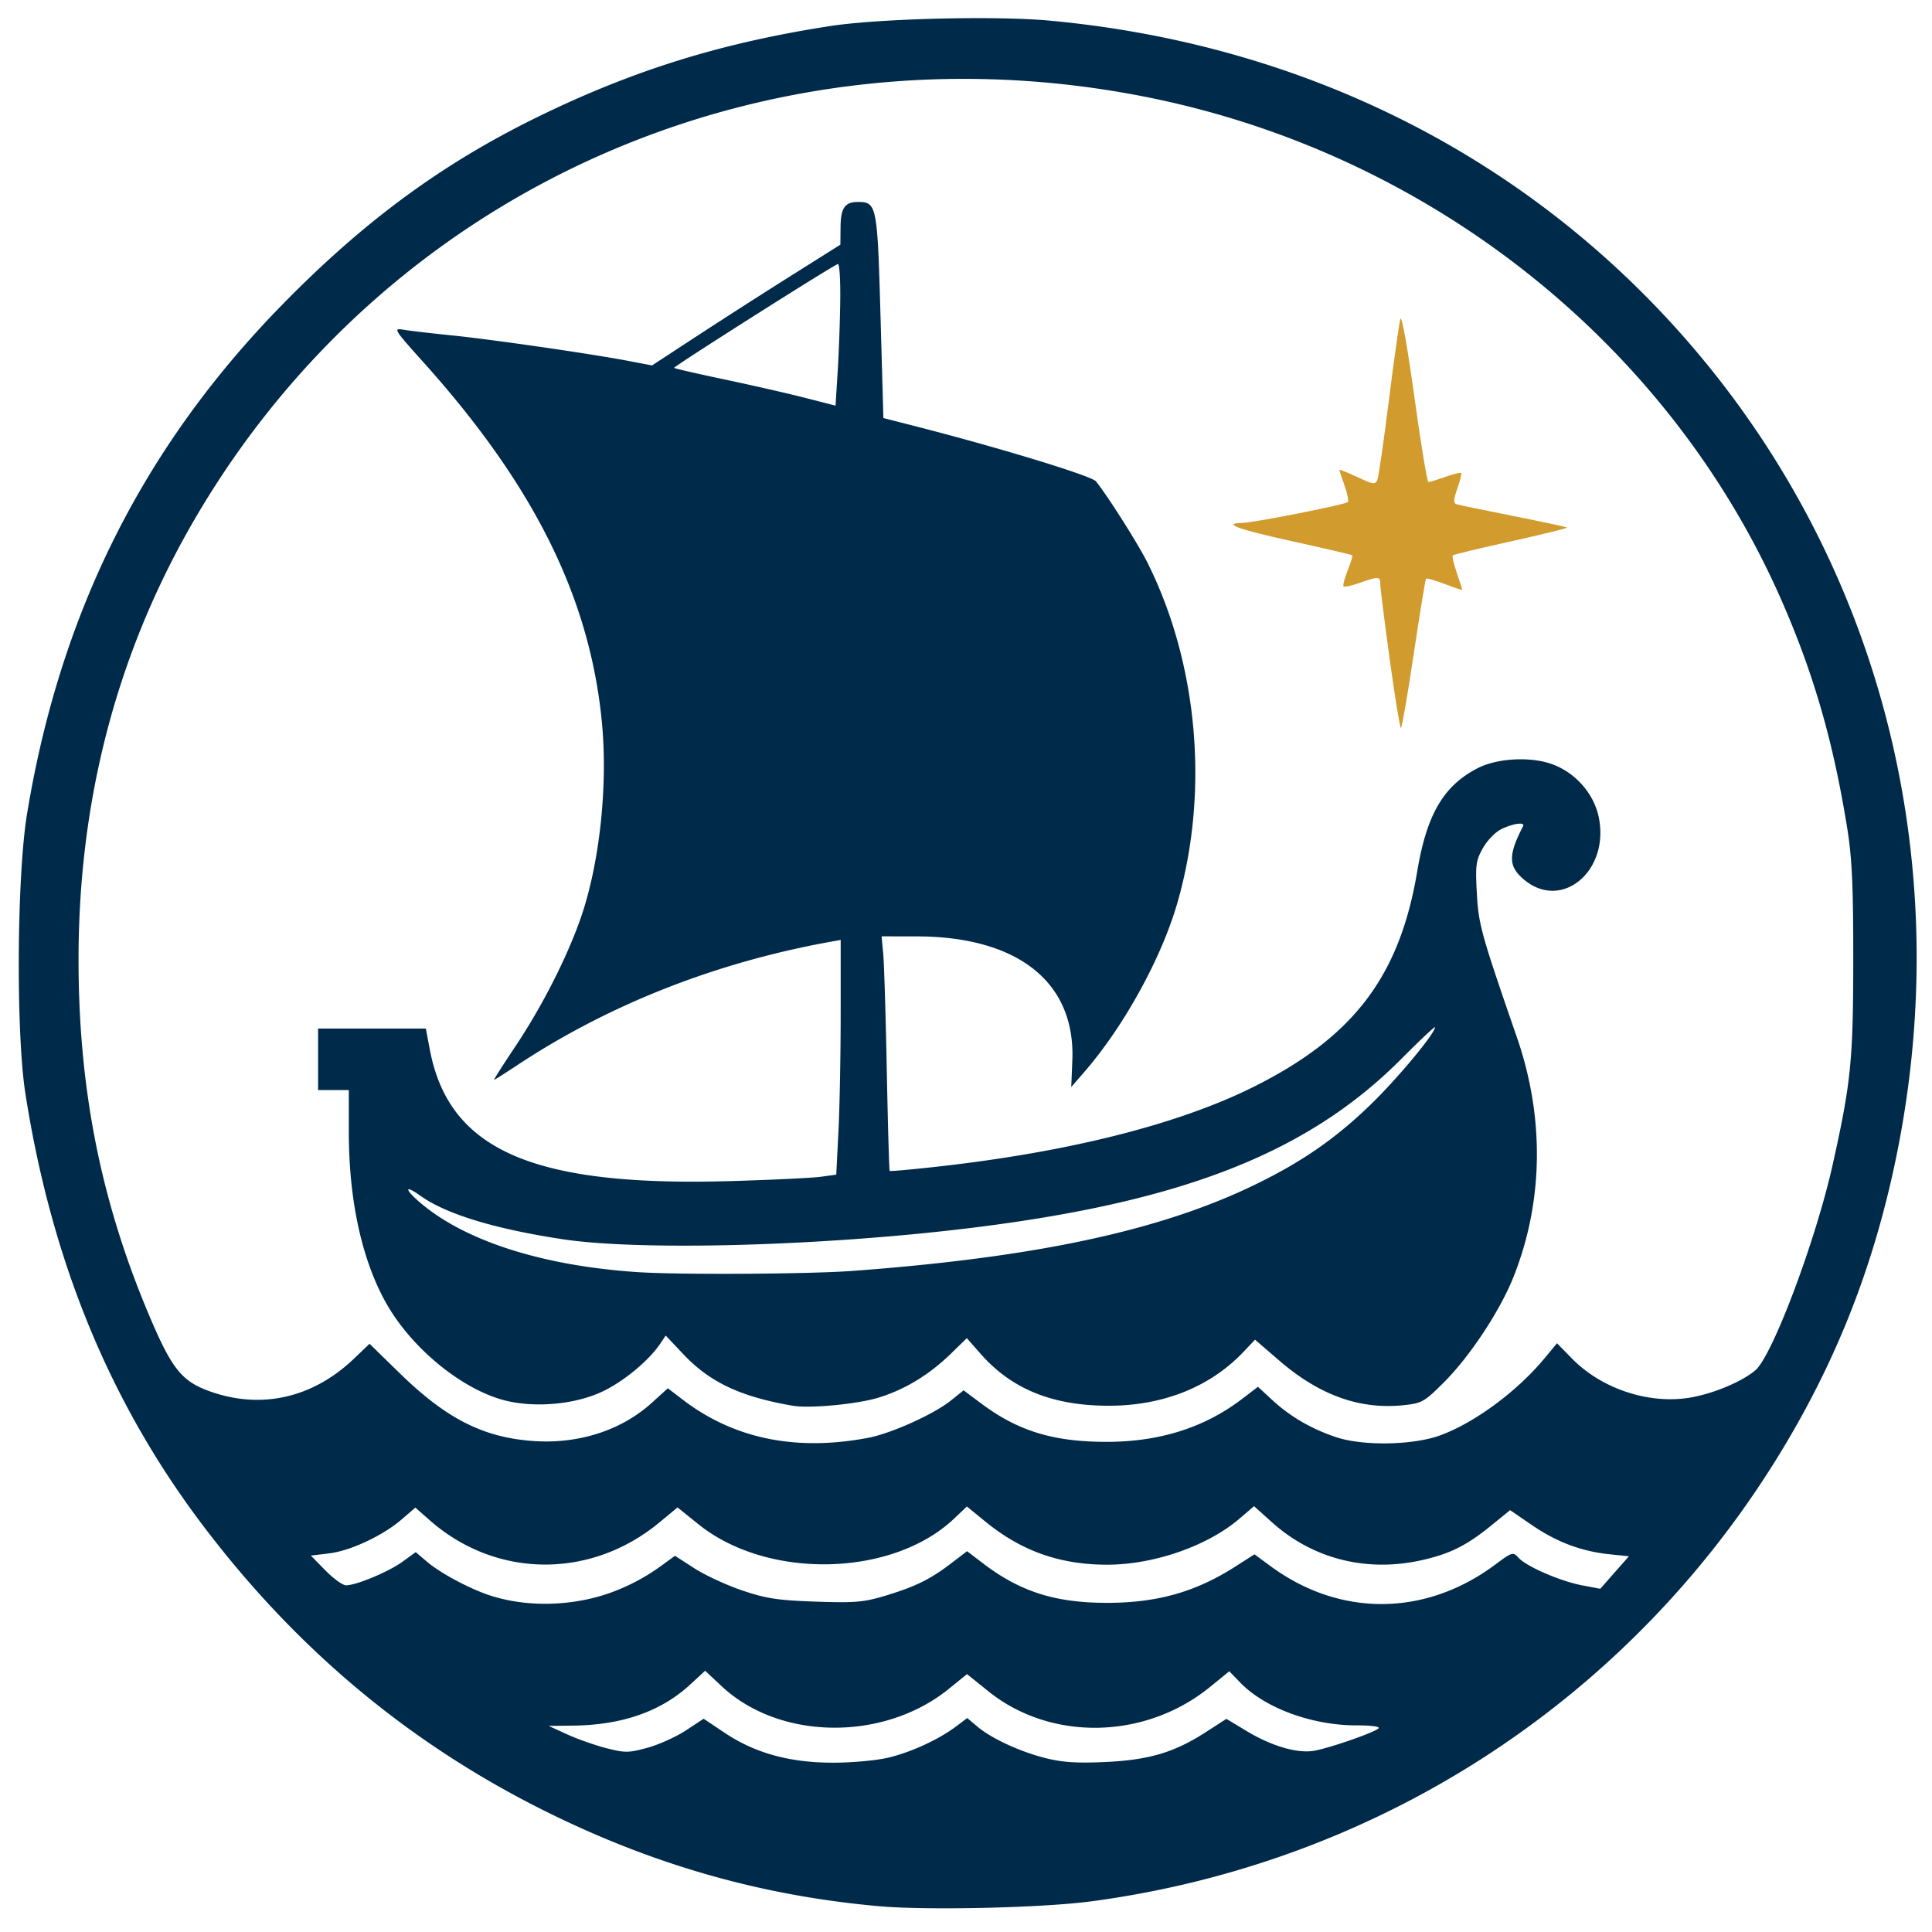 <svg viewBox="-1 -1 181 181" xmlns="http://www.w3.org/2000/svg">
    <path style="fill:transparent" d="M0 89.12V0h179.2v178.24H0Z"/>
    <path style="fill:#d19b2d" d="M129.189 60.72c-.49-3.564-.886-6.732-.88-7.04.013-.683-.177-.69-1.919-.077-.753.266-1.437.416-1.52.334-.083-.083.09-.75.383-1.484.294-.733.49-1.377.436-1.43-.053-.054-2.58-.644-5.613-1.311-5.196-1.144-6.655-1.688-4.636-1.73 1.098-.024 9.587-1.703 9.83-1.945.097-.097-.04-.794-.307-1.547-.265-.754-.483-1.418-.483-1.476 0-.057.756.247 1.68.676 1.549.72 1.696.738 1.888.225.115-.305.597-3.651 1.073-7.435.475-3.784.958-7.203 1.072-7.598.121-.42.664 2.599 1.31 7.28.606 4.399 1.2 7.998 1.32 7.998.119 0 .833-.218 1.587-.483.753-.266 1.42-.433 1.483-.37.063.062-.1.718-.36 1.457-.364 1.03-.383 1.373-.084 1.472.215.071 2.61.569 5.324 1.106s4.98 1.024 5.038 1.082-2.297.637-5.234 1.288c-2.936.65-5.4 1.243-5.474 1.318s.097.817.381 1.65.516 1.547.516 1.586-.738-.208-1.64-.55-1.693-.57-1.759-.504-.585 3.24-1.154 7.054-1.109 6.934-1.2 6.934c-.092 0-.568-2.917-1.058-6.48"/>
    <path style="fill:#002a4a" d="M81.34 177.583c-11.069-.989-21.265-3.907-31.461-9.004-12.697-6.347-23.316-15.27-32.09-26.961-8.6-11.462-13.985-24.643-16.412-40.178-.89-5.69-.803-20.352.155-26.18 3.085-18.776 10.838-34.302 23.74-47.54 7.749-7.952 15.114-13.377 24.151-17.79 8.93-4.361 17.189-6.923 27.377-8.493 4.535-.7 15.452-.97 20.48-.509 21.812 2.003 41.267 11.007 56 25.92 21.71 21.972 30.13 53.398 22.553 84.16-2.062 8.373-5.17 15.94-9.595 23.354-14.03 23.514-37.768 39.133-64.995 42.765-4.605.614-15.373.861-19.903.456m.826-13.905c2.176-.513 4.742-1.69 6.402-2.936l1.047-.786.944.794c1.338 1.126 3.974 2.346 6.395 2.96 1.56.395 2.948.485 5.6.363 4.087-.187 6.474-.897 9.424-2.804l1.916-1.238 1.853 1.117c2.402 1.45 4.816 2.153 6.396 1.866 1.49-.27 5.584-1.695 6.001-2.088.18-.17-.67-.286-2.093-.286-4.14 0-8.548-1.624-10.848-3.996l-1.037-1.071-1.801 1.467c-6.074 4.947-14.928 5.118-20.782.4l-1.99-1.602-1.676 1.363c-6.108 4.966-15.867 4.863-21.305-.224l-1.552-1.451-1.398 1.29c-2.729 2.52-6.374 3.797-10.986 3.85l-2.276.026 1.75.799c.963.44 2.612 1.019 3.664 1.288 1.743.447 2.085.443 3.85-.041 1.065-.293 2.683-1.023 3.595-1.624l1.66-1.093 2 1.336c2.813 1.878 6.016 2.765 10.041 2.781 1.76.007 4.103-.2 5.206-.46m-27.14-15.093c2.039-.562 4.136-1.587 5.932-2.898l1.277-.933 1.81 1.17c.995.643 3.012 1.577 4.482 2.076 2.247.761 3.345.928 6.895 1.05 3.703.125 4.51.056 6.556-.566 2.811-.853 4.165-1.521 6.134-3.024l1.488-1.136 1.492 1.139c3.455 2.637 6.704 3.682 11.501 3.7 4.77.016 8.386-.996 12.142-3.4l1.79-1.144 1.538 1.129c6.49 4.764 14.493 4.7 21.022-.17 1.583-1.18 1.665-1.204 2.177-.638.739.817 3.926 2.199 5.96 2.584l1.698.322 1.343-1.523 1.343-1.523-1.803-.186c-2.637-.271-4.96-1.143-7.28-2.731l-2.05-1.404-1.769 1.44c-2.242 1.826-3.77 2.603-6.294 3.198-5.267 1.241-10.369-.016-14.262-3.516l-1.663-1.495-1.362 1.168c-2.993 2.565-8.022 4.315-12.403 4.315-4.397 0-8.005-1.27-11.354-3.998l-1.785-1.454-1.19 1.13c-5.79 5.492-17.486 5.75-23.966.527l-1.948-1.57-1.719 1.42c-6.442 5.323-15.305 5.233-21.496-.216l-1.35-1.188-1.266 1.094c-1.772 1.533-4.823 2.961-6.83 3.199l-1.697.201 1.367 1.393c.752.766 1.62 1.393 1.929 1.393.962 0 3.98-1.259 5.285-2.204l1.247-.904 1.106.94c1.24 1.051 3.989 2.513 5.876 3.125 3.064.993 6.747 1.033 10.097.108m25.294-14.88c2.164-.409 6.147-2.202 7.757-3.491l1.197-.96 1.683 1.256c3.435 2.562 6.741 3.57 11.71 3.57 4.975 0 9.176-1.332 12.71-4.03l1.474-1.125 1.355 1.25c1.67 1.54 3.648 2.69 5.954 3.463 2.51.841 7.184.766 9.734-.156 3.226-1.166 7.24-4.128 9.82-7.246l1.154-1.394 1.406 1.436c2.795 2.855 7.256 4.318 11.115 3.647 2.173-.379 4.796-1.481 6.06-2.547 1.597-1.348 5.663-12.162 7.25-19.286 1.708-7.67 1.917-9.75 1.924-19.132.005-6.89-.115-9.564-.558-12.32-1.3-8.107-3.135-14.483-6.152-21.371-10.515-24.01-32.86-41.783-59.247-47.126-36.04-7.297-71.681 8.581-89.695 39.96C9.893 60.433 6.35 74.073 6.358 88.96c.007 12.43 2.222 23.22 7.023 34.216 1.773 4.06 2.741 5.224 5.073 6.097 4.892 1.83 9.808.752 13.738-3.014l1.428-1.368 2.822 2.754c4.347 4.243 7.784 6 12.42 6.35 4.273.324 8.322-.965 11.19-3.562l1.515-1.372 1.431 1.093c4.766 3.638 10.573 4.828 17.322 3.552m-7.04-3.008c-4.9-.842-7.764-2.189-10.259-4.827l-1.654-1.749-.498.74c-1.09 1.62-3.468 3.586-5.469 4.522-2.67 1.25-6.589 1.551-9.428.726-3.93-1.143-8.417-4.872-10.734-8.923-2.314-4.044-3.558-9.682-3.558-16.122v-3.944H28.8v-5.76h10.094l.374 1.972c1.794 9.44 9.67 12.87 28.282 12.315 3.8-.113 7.559-.294 8.352-.403l1.443-.198.206-4.043c.114-2.224.207-7.171.208-10.995l.001-6.952-1.04.189c-10.762 1.952-20.794 5.92-29.375 11.62-1.073.712-1.996 1.295-2.052 1.295s.829-1.391 1.966-3.092c2.484-3.715 4.8-8.249 6.108-11.951 1.804-5.112 2.608-12.53 2.012-18.557-1.148-11.6-6.34-22.06-16.666-33.574-2.864-3.193-2.906-3.262-1.861-3.088.587.097 2.58.33 4.428.517 3.768.382 13.043 1.72 16.523 2.384l2.284.436 3.997-2.617a728 728 0 0 1 8.822-5.658l4.825-3.04.015-1.616c.016-1.822.4-2.384 1.628-2.384 1.767 0 1.825.29 2.117 10.681l.269 9.562 3.04.778c7.815 2 16.455 4.638 16.87 5.15 1.072 1.32 3.933 5.83 4.815 7.589 4.773 9.523 5.824 21.578 2.79 31.998-1.502 5.162-5.016 11.522-8.717 15.78l-1.198 1.379.102-2.507c.298-7.304-5.09-11.592-14.585-11.605l-3.283-.005.154 1.68c.084.924.234 5.849.333 10.944.1 5.095.22 9.304.268 9.352s2.02-.127 4.382-.39c12.41-1.376 22.733-3.984 29.796-7.526 9.317-4.672 13.604-10.34 15.25-20.166.893-5.324 2.462-8.001 5.654-9.645 1.778-.916 4.79-1.106 6.82-.432 2.235.742 4.034 2.723 4.516 4.969 1.086 5.062-3.446 8.881-6.995 5.895-1.47-1.237-1.487-2.273-.082-5.001.209-.406-.898-.266-1.99.252-.586.278-1.354 1.058-1.77 1.797-.659 1.174-.717 1.603-.572 4.229.162 2.95.405 3.823 3.747 13.482 2.616 7.557 2.499 15.444-.334 22.522-1.259 3.145-4.068 7.395-6.486 9.81-1.856 1.855-2.068 1.974-3.829 2.155-4.075.419-7.857-.943-11.607-4.18l-2.27-1.959-1.09 1.148c-3.11 3.277-7.52 5.04-12.609 5.04-5.263 0-9.094-1.55-12.01-4.862l-1.292-1.469-1.509 1.468c-2.02 1.964-4.28 3.337-6.746 4.1-1.99.614-6.446 1.038-8.043.764m5.6-12.632c16.837-1.247 28.346-3.669 37.137-7.813 4.68-2.207 8.012-4.483 11.45-7.825 2.487-2.418 5.973-6.614 5.973-7.19 0-.114-1.404 1.206-3.12 2.932-8.809 8.86-20.595 13.473-40.642 15.905-13.8 1.674-30.712 2.128-37.998 1.019-6.375-.97-10.894-2.354-13.314-4.077-1.759-1.253-1.331-.372.529 1.087 4.266 3.35 11.322 5.511 19.825 6.075 3.89.259 16.073.19 20.16-.113m-1.16-90.972c.022-1.906-.078-3.418-.222-3.36-.72.293-15.442 9.63-15.342 9.73.064.064 2.197.555 4.74 1.09 2.543.536 5.92 1.306 7.504 1.712l2.88.738.2-3.221c.111-1.772.22-4.782.24-6.689"/>
</svg>
